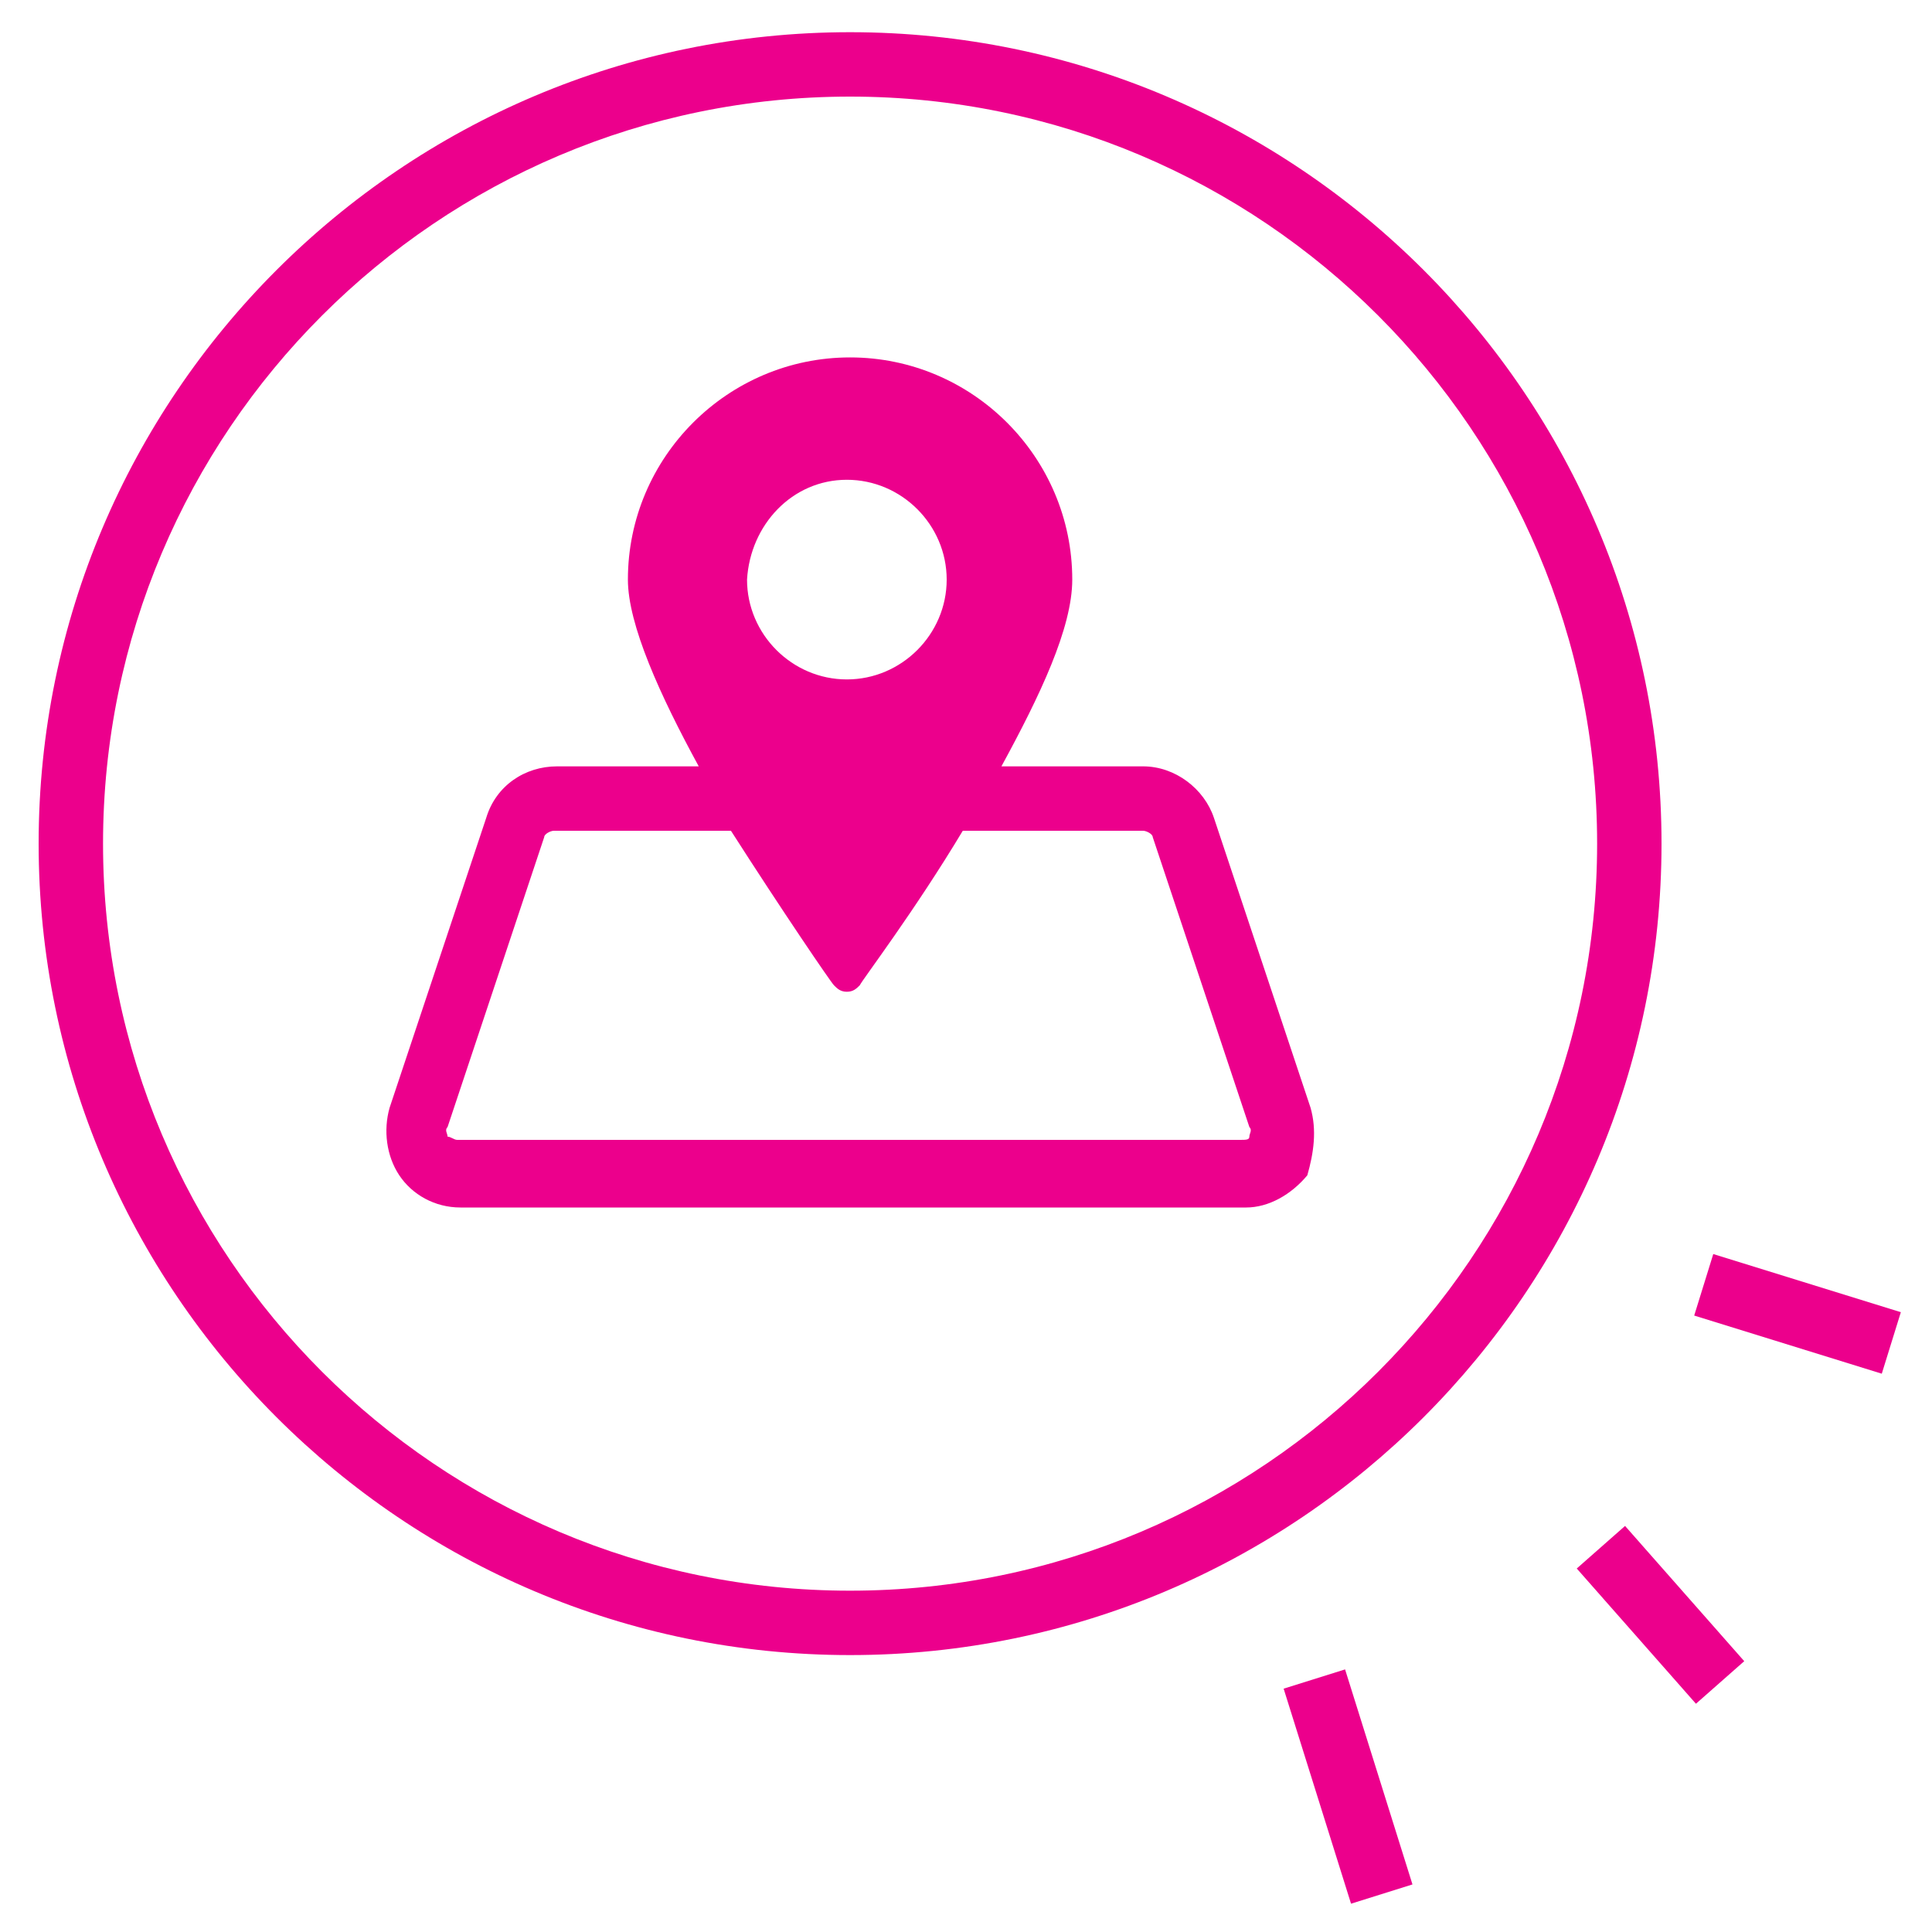 <?xml version="1.0" encoding="utf-8"?>
<!-- Generator: Adobe Illustrator 25.2.1, SVG Export Plug-In . SVG Version: 6.00 Build 0)  -->
<svg version="1.1" id="Laag_1" xmlns="http://www.w3.org/2000/svg" xmlns:xlink="http://www.w3.org/1999/xlink" x="0px" y="0px"
	 viewBox="0 0 60 60" style="enable-background:new 0 0 60 60;" xml:space="preserve">
<style type="text/css">
	.st0{fill:#EC008C;}
</style>
<g>
	<g>
		<path class="st0" d="M26.4,51.4c-13.9,0-25.2-11.3-25.2-25.2S12.5,1,26.4,1s25.2,11.3,25.2,25.2S40.3,51.4,26.4,51.4z M26.4,3
			C13.6,3,3.2,13.4,3.2,26.2c0,12.8,10.4,23.2,23.2,23.2S49.6,39,49.6,26.2C49.6,13.4,39.2,3,26.4,3z"/>
	</g>
	<g>
		<rect x="54.8" y="37.8" transform="matrix(0.296 -0.955 0.955 0.296 0.295 82.001)" class="st0" width="2" height="6.1"/>
	</g>
	<g>
		<rect x="50.6" y="47.4" transform="matrix(0.75 -0.661 0.661 0.75 -20.314 46.608)" class="st0" width="2" height="5.6"/>
	</g>
	<g>
		<rect x="40.9" y="52" transform="matrix(0.954 -0.299 0.299 0.954 -14.702 15.064)" class="st0" width="2" height="7"/>
	</g>
	<g id="_x31_">
		<path class="st0" d="M40.7,34.4l-3-9c-0.3-0.9-1.2-1.6-2.2-1.6h-4.4c1.2-2.2,2.2-4.3,2.2-5.8c0-3.8-3.1-6.9-6.9-6.9
			s-6.9,3.1-6.9,6.9c0,1.4,1,3.6,2.2,5.8h-4.4c-1,0-1.9,0.6-2.2,1.6l-3,9c-0.2,0.7-0.1,1.5,0.3,2.1c0.4,0.6,1.1,1,1.9,1h24.4
			c0.7,0,1.4-0.4,1.9-1C40.8,35.8,40.9,35.1,40.7,34.4z M26.3,14.9c1.7,0,3.1,1.4,3.1,3.1s-1.4,3.1-3.1,3.1s-3.1-1.4-3.1-3.1
			C23.3,16.3,24.6,14.9,26.3,14.9z M38.8,35.3c0,0.1-0.1,0.1-0.3,0.1H14.2c-0.1,0-0.2-0.1-0.3-0.1c0-0.1-0.1-0.2,0-0.3l3-9
			c0-0.1,0.2-0.2,0.3-0.2h5.4h0.1c1.6,2.5,3.1,4.7,3.2,4.8c0.1,0.1,0.2,0.2,0.4,0.2s0.3-0.1,0.4-0.2c0.1-0.2,1.7-2.3,3.2-4.8H30h5.5
			c0.1,0,0.3,0.1,0.3,0.2l3,9C38.9,35.1,38.8,35.2,38.8,35.3z"/>
	</g>
</g>
</svg>
